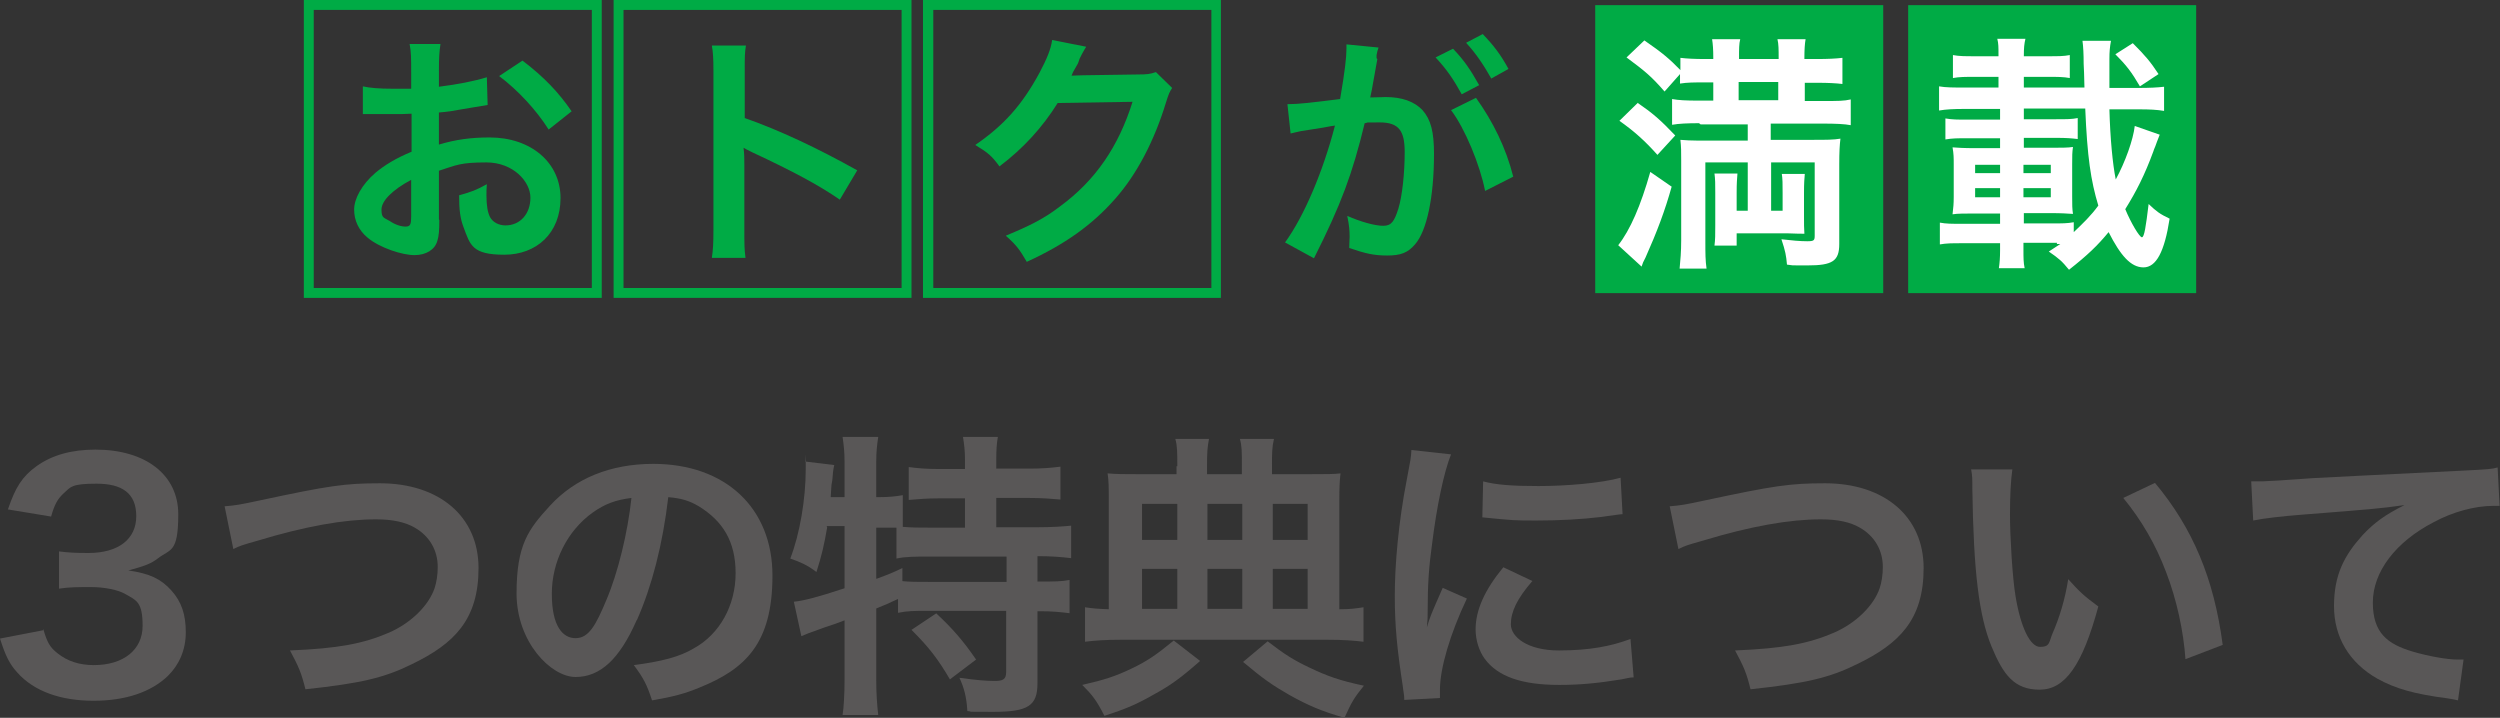 <?xml version="1.0" encoding="UTF-8"?><svg id="_レイヤー_2" xmlns="http://www.w3.org/2000/svg" viewBox="0 0 631.1 181.2"><rect x="0" y="0" width="631.1" height="181.2" fill="#333333" stroke="none"/><defs><style>.cls-1{fill:#00ab45;}.cls-2{fill:#fff;}.cls-3{fill:#595757;}</style></defs><g id="_レイヤー_1-2"><path class="cls-1" d="M151.9,75.2h-75.2V0h75.2v75.2ZM79.2,72.7h70.2V2.5h-70.2v70.2Z"/><path class="cls-1" d="M230.1,75.2h-75.2V0h75.2v75.2ZM157.4,72.7h70.2V2.5h-70.2v70.2Z"/><path class="cls-1" d="M308.2,75.2h-75.2V0h75.2v75.2ZM235.6,72.7h70.2V2.5h-70.2v70.2Z"/><rect class="cls-1" x="402.7" y="1.3" width="72.7" height="72.7"/><rect class="cls-1" x="481.7" y="1.3" width="72.7" height="72.7"/><path class="cls-1" d="M110.9,55.5c0,2.6-.1,4.1-.5,5.3-.6,2.2-2.8,3.6-5.8,3.6s-8.7-1.8-11.8-4.4c-2.3-1.9-3.4-4.4-3.4-7.1s1.9-6.3,5.4-9.3c2.3-1.9,5-3.6,9.1-5.3v-9.6q-.6,0-2.6.1c-.9,0-1.8,0-3.4,0s-2.7,0-3.4,0c-.8,0-1.4,0-1.6,0s-.8,0-1.3,0v-7c1.7.4,4.2.6,7.5.6s1.3,0,2.2,0c1.5,0,1.8,0,2.5,0v-4.1c0-3.6,0-5.2-.4-7.2h7.8c-.3,2-.4,3.3-.4,6.8v4c4.7-.6,8.9-1.4,12.1-2.4l.2,7c-1.1.2-2.3.4-6.6,1.1-2.1.4-3.3.6-5.7.8v8.1c4.3-1.3,8.2-1.8,12.8-1.8,10.5,0,17.9,6.4,17.9,15.3s-6.1,14.3-14.2,14.3-8.6-2.4-10.3-7c-.8-2.1-1.1-4.2-1.1-8,3.2-.9,4.3-1.3,7-2.8-.1,1.2-.1,1.8-.1,2.8,0,2.6.3,4.3.9,5.5.7,1.3,2.2,2.1,3.9,2.1,3.7,0,6.3-2.9,6.3-7s-4.4-8.9-11.1-8.9-7.6.7-12,2.1v12.3ZM103.8,45.4c-4.7,2.5-7.5,5.3-7.5,7.5s.6,2,2.1,2.9c1.3.9,2.8,1.4,4,1.4s1.4-.6,1.4-2.6v-9.1ZM138.5,32.7c-3.1-4.9-7.7-9.9-12.5-13.5l5.9-3.9c5.5,4.2,9.1,8,12.4,12.8l-5.8,4.6Z"/><path class="cls-1" d="M179.7,65.1c.3-2,.4-3.7.4-7V17.9c0-3.1-.1-4.7-.4-6.4h8.6c-.3,1.9-.3,2.7-.3,6.6v11.7c8.6,3,18.4,7.6,28.4,13.2l-4.4,7.4c-5.2-3.6-11.7-7.1-22.2-12-1.4-.7-1.6-.8-2.1-1.1.2,1.8.2,2.5.2,4.3v16.5c0,3.3,0,4.9.3,7h-8.6Z"/><path class="cls-1" d="M295.9,22.2c-.6.9-.9,1.5-1.6,3.8-2.9,9.5-7.3,18-12.8,24.2-5.8,6.6-12.7,11.5-22.3,15.9-1.8-3.1-2.6-4.2-5.3-6.6,6.3-2.6,9.8-4.4,13.7-7.4,9-6.6,14.8-15.2,18.3-26.4l-18.9.3c-3.8,6.1-8.7,11.5-14.7,16-1.9-2.6-2.8-3.4-6.1-5.4,7.1-4.9,11.7-9.9,16.2-18.2,1.9-3.6,2.9-6,3.2-8.3l8.6,1.7q-.4.6-1.1,1.9t-.8,1.8-.8,1.6-1,2c.8,0,1.8-.1,3-.1l13.7-.2c2.4,0,3.1-.1,4.6-.6l4,3.9Z"/><path class="cls-1" d="M347.7,14.9c-.3,1.8-.8,4.4-1.4,7.8q-.2,1.1-.4,1.9c1.9,0,2.8-.1,3.9-.1,4.1,0,7.2,1.1,9.3,3.3,2.1,2.4,2.9,5.4,2.9,11.1,0,10.8-1.8,19.4-4.8,22.8-1.8,2.1-3.6,2.8-7,2.8s-5.5-.5-9.6-1.9c0-1.2.1-2.1.1-2.8,0-1.6-.1-2.9-.6-5.3,3.4,1.5,7,2.5,9.1,2.5s2.8-1.2,3.8-4.3c1-3.3,1.6-9,1.6-14.3s-1.4-7.5-6.3-7.5-2.3,0-3.8.2c-3.1,12.8-5.9,20.4-12.8,34.1l-7.3-4c4.8-6.6,9.6-17.9,12.6-29.5q-.9.1-2.9.5l-5.7.9c-1,.2-1.7.4-2.6.6l-.8-7.4c2.8,0,6.1-.4,13.3-1.3,1.2-7,1.6-10.5,1.6-12.7v-1.1l8.1.8c-.2.5-.4,1.3-.5,1.9v.8ZM366.8,12.3c2.8,2.9,4.4,5.3,6.6,9.2l-4.4,2.3c-2.1-3.8-3.8-6.3-6.6-9.3l4.4-2.2ZM372.6,24.7c4.3,6,7.6,12.7,9.4,19.9l-7.1,3.6c-1.3-6.6-5.1-15.8-8.6-20.4l6.3-3.1ZM376.5,19.9c-1.9-3.4-3.9-6.4-6.4-9.1l4.2-2.2c2.8,2.9,4.6,5.3,6.5,8.8l-4.3,2.4Z"/><path class="cls-2" d="M422,47.1c-1.7,6.1-3.7,11.4-6.6,17.9-.6,1.1-.7,1.4-1,2.3l-5.9-5.4c3-3.8,5.7-10,8.1-18.5l5.5,3.8ZM413.3,25.9c3.8,2.6,5.8,4.3,9.6,8.3l-4.5,4.9c-3.1-3.5-5.9-6-9.6-8.6l4.6-4.5ZM428.9,31.1c-2.9,0-5.1.1-6.8.4v-6.5c1.6.3,3.6.4,6.6.4h3.8v-4.6h-2.3c-2.5,0-4.3,0-6.1.3v-2.4l-3.9,4.4c-3.4-3.9-4.9-5.1-9.6-8.6l4.5-4.3c4.5,3.1,6.4,4.7,9.1,7.5v-3.1c1.6.2,3.6.3,6.2.3h2.1v-.4c0-1.9-.1-3.4-.3-4.6h7.1c-.3,1.1-.3,2.6-.3,4.6v.4h10v-.4c0-1.9,0-3.4-.3-4.6h7.1c-.2,1.1-.3,2.8-.3,4.6v.4h3.3c2.5,0,4.7-.1,6.3-.3v6.6c-1.6-.2-3.8-.3-6.1-.3h-3.4v4.6h4.6c3.7,0,5.3,0,7-.4v6.5c-1.5-.3-3.9-.4-7-.4h-13.2v4.1h10.7c3.2,0,5.2,0,6.9-.3-.2,1.6-.3,3.4-.3,6.5v20.1c0,4.3-1.7,5.4-8,5.4h-2.4c-1.3,0-1.6,0-2.8-.2-.2-2.3-.4-3.4-1.4-6.4,2.5.3,4.8.5,6.5.5s1.9-.2,1.9-1.4v-18.5h-11v12.2h2.9v-4.5c0-2.3,0-3.5-.2-4.8h5.8c-.1,1.3-.2,2.1-.2,4.8v5.5c0,2.6,0,3.3.1,4.8-.6,0-2.1,0-4.3-.1h-12.8v3.1h-5.6c.2-1.5.2-2.8.2-5.1v-8.3c0-2.2,0-3.3-.2-4.8h5.8c-.1,1.4-.2,2.3-.2,4.8v4.6h2.8v-12.2h-10.7v19.9c0,3.1,0,4.8.3,6.9h-6.8c.2-2.1.4-4.2.4-7.2v-20c0-2.3,0-3.6-.2-5.3,1.3.1,2.6.2,4.7.2h12.3v-4.1h-11.9ZM448.9,25.3v-4.6h-10v4.6h10Z"/><path class="cls-2" d="M519.3,61.3h-8.5v1.8c0,1.9,0,3.2.3,4.6h-6.5c.2-1.4.3-2.7.3-4.5v-1.8h-9.6c-2.6,0-3.9,0-5.6.3v-5.5c1.6.3,2.9.3,5.6.3h9.6v-2.6h-6.4c-2.4,0-4.4,0-5.6.2.2-1.7.3-2.6.3-4.4v-8.1c0-1.8,0-2.7-.3-4.4,1.3.1,2.9.2,5.6.2h6.4v-2.5h-8.2c-2.6,0-3.8,0-5.6.3v-5.3c1.8.3,2.9.3,5.6.3h8.2v-2.7h-8.9c-2.9,0-4.7.1-6.5.4v-6.1c1.7.3,3.6.3,6.5.3h8.5v-2.7h-5.8c-2.6,0-4.1,0-5.7.3v-5.8c1.6.3,3,.3,5.7.3h5.8v-.3c0-2,0-2.9-.3-4.1h7.1c-.3,1.3-.4,2.2-.4,4.4h6c2.7,0,4.1,0,5.6-.3v5.8c-1.6-.3-3.1-.3-5.6-.3h-6v2.7h15.3c-.1-3.7-.1-4.4-.2-6,0-2.4-.1-4.4-.3-5.8h7.2c-.3,1.6-.4,2.8-.4,4.6,0,0,0,1,0,2.2v5.1h7.3c2.8,0,4.8-.1,6.5-.3v6.1c-1.8-.3-3.5-.4-6.5-.4h-7.3c.2,7.3.8,13.7,1.6,17.7,2.4-4.4,4.4-10,4.8-13.5l6.3,2.2q-.2.6-.7,1.8c0,0-.2.5-.4,1.1,0,.1-.3.6-.5,1.3-2.2,6-4.3,10.1-7.1,14.6,1.4,3.4,3.6,7.1,4.2,7.1s1-2.6,1.7-8.4c2,1.9,2.8,2.5,5.3,3.7-1.3,8.4-3.4,12.3-6.6,12.3s-5.8-3-8.8-8.9c-2.8,3.4-5.3,5.8-10,9.5-1.8-2.2-2.5-2.8-5.1-4.6,1.4-.9,2-1.3,2.9-1.9h-.9ZM504.9,41.6h-6.3v2.1h6.3v-2.1ZM504.9,47.5h-6.3v2.3h6.3v-2.3ZM523.5,58.6c2.4-2.3,4.3-4.1,6.2-6.7-1.9-6.3-2.8-12.3-3.3-24.5h-15.5v2.7h8.1c2.8,0,4,0,5.5-.3v5.3c-1.6-.2-2.9-.3-5.5-.3h-8.1v2.5h6.9c2.4,0,4.3,0,5.5-.2-.2,1.5-.2,2.1-.2,4.4v8.1c0,2.3,0,2.9.2,4.4-1.6-.1-2.9-.2-5.6-.2h-6.8v2.6h7.1c2.7,0,3.8,0,5.5-.3v2.4ZM517.7,43.7v-2.1h-6.9v2.1h6.9ZM517.7,49.8v-2.3h-6.9v2.3h6.9ZM540.2,21.8c-2.1-3.6-3.4-5.3-6.2-8.1l4.4-2.8c3.1,3.1,4.4,4.6,6.5,7.8l-4.7,3.1Z"/><path class="cls-3" d="M10.9,158.7c1,3.5,1.7,4.7,3.6,6.2,2.5,2,5.5,3,9.2,3,7.5,0,12.3-3.9,12.3-9.9s-1.5-6.4-4.3-8c-1.8-1.1-5.4-1.8-8.7-1.8s-5.5,0-8.1.4v-9.4c2.4.3,4.1.4,7.4.4,7.6,0,12.1-3.5,12.1-9.3s-3.6-8.2-10-8.2-6.5.8-8.3,2.4c-1.5,1.4-2.3,2.7-3.2,5.9l-10.9-1.8c1.9-5.6,3.6-8.3,7.2-10.9,3.9-2.8,8.8-4.2,14.9-4.2,12.7,0,20.9,6.4,20.9,16.3s-2,8.7-5.2,11.2c-1.7,1.3-3.3,1.9-7.4,3,5.4.8,8.2,2.1,10.9,5.1,2.5,2.8,3.6,6,3.6,10.5s-1.7,8.3-4.6,11.1c-4.2,4-10.6,6.2-18.7,6.2s-15-2.3-19.3-7.2c-1.9-2.1-2.9-4.1-4.3-8.5l10.9-2.1Z"/><path class="cls-3" d="M56.8,127.8c2.6-.2,3.8-.4,8.9-1.5,17.3-3.7,21.4-4.3,30.2-4.3,15,0,24.9,8.4,24.9,21.4s-6.1,19.1-16.9,24.3c-6.9,3.4-12.8,4.8-26.8,6.3-1-4.1-1.7-5.7-3.9-9.8,12.2-.5,18.5-1.7,25-4.5,5.5-2.4,10-6.8,11.5-11.2.5-1.5.8-3.4.8-5.4,0-4.2-2.1-7.8-5.8-9.9-2.4-1.4-5.6-2.1-9.8-2.1-7.9,0-17.7,1.7-29.9,5.4-3.9,1.1-4.5,1.3-6.1,2.1l-2.2-10.8Z"/><path class="cls-3" d="M160.7,156.6c-4.3,9.8-9.2,14.3-15.4,14.3s-14.9-8.8-14.9-21.1,3-16.2,8.4-22.1c6.4-7,15.4-10.6,26.1-10.6,18.2,0,30.1,11.1,30.1,28.2s-6.8,23.6-18.5,28.3c-3.6,1.5-6.6,2.3-11.9,3.2-1.3-4-2.2-5.7-4.6-8.9,7-.9,11.6-2.1,15.1-4.2,6.6-3.6,10.6-10.9,10.6-19s-3.3-13.2-9.3-16.9c-2.4-1.4-4.3-2-7.7-2.3-1.4,11.9-4.1,22.4-7.9,31ZM149.6,129.4c-6.4,4.6-10.3,12.4-10.3,20.5s2.7,11.2,6,11.2,5.1-3.2,7.8-9.7c2.9-6.8,5.4-17.1,6.3-25.7-4,.5-6.7,1.5-9.8,3.7Z"/><path class="cls-3" d="M208.8,133.2c-.7,4.1-1.4,7.2-2.7,11.2-2.2-1.7-4-2.5-6.6-3.4,2.4-6.2,3.9-15,3.9-22.6s0-1-.2-1.9l7.4.9c-.3,1.4-.3,1.5-.5,3.9l-.2,1.1-.2,3.1h3.5v-9c0-2.3-.2-4.2-.5-6.2h9c-.3,2-.5,3.7-.5,6.2v9h.6c2.7,0,4.4-.2,6.1-.5v8c2.4.2,4.3.2,7,.2h8.7v-7.4h-6.4c-3.1,0-5.5.2-7.8.4v-8.3c2.2.3,4.4.5,7.8.5h6.4v-2.4c0-2.2-.2-3.8-.5-5.7h8.8c-.3,1.7-.4,3.3-.4,5.6v2.4h8.2c3.4,0,5.7-.2,8-.5v8.3c-2.3-.2-4.7-.4-8-.4h-8.2v7.4h10.3c3.8,0,6.6-.2,8.6-.4v8.2c-2.4-.3-5.2-.5-8-.5h-.5v6.4h.7c3.6,0,5.5,0,7.4-.4v8.4c-2.4-.3-4.4-.5-7.4-.5h-.7v18.2c0,5.7-2.4,7.2-11.2,7.2s-4.1,0-6.5-.2c-.2-3.5-.8-5.8-2-8.4,4.3.6,6.8.8,8.9.8s2.9-.4,2.9-2.3v-15.4h-19.9c-3.2,0-5,0-7.4.5v-3.5c-2.1,1-3.5,1.6-5.5,2.4v18.1c0,3.3.2,6.2.5,8.8h-9c.3-1.7.5-5.4.5-8.8v-15.1c-1.8.7-3.5,1.3-5.1,1.8-4,1.4-4.9,1.8-5.8,2.2l-1.9-8.7c2.7-.3,5.8-1.1,12.8-3.4v-15.7h-4.5ZM221.3,146.1c3-1.1,4-1.5,6.5-2.7v3.3c1.8.2,4,.2,7.4.2h18.9v-6.4h-19.2c-4,0-6.3,0-8.6.5v-7.8c-1.7,0-2.7,0-3.9,0h-1.2v12.9ZM236.4,154.9c3.9,3.6,6.8,6.9,10,11.6l-6.6,5c-3-5.1-5.2-8-9.7-12.5l6.3-4.2Z"/><path class="cls-3" d="M302.9,166.9c-4.9,4.3-7.4,6.1-11.6,8.4-4.2,2.4-6.9,3.6-12.5,5.4-2-3.9-3-5.2-5.6-7.8,5.7-1.3,8.4-2.2,12.4-4.1,4-1.9,6.3-3.5,10.7-7.1l6.6,5.1ZM297.2,117.7c0-3.6,0-5.1-.5-6.9h8.5c-.4,2.1-.5,3.3-.5,7v1.9h8.8v-1.9c0-3.9,0-5.2-.5-7h8.6c-.5,2.2-.5,3.5-.5,6.9v2h9.9c3.6,0,5.9,0,7.4-.2-.2,1.6-.3,3.6-.3,6.5v27.8c2.9,0,4.1-.2,6.1-.5v8.7c-2.4-.3-5.2-.5-9-.5h-52.4c-3.7,0-6.6.2-8.9.5v-8.7c2,.3,3.2.4,6,.5v-27.9c0-2.7,0-4.5-.3-6.4,2.2.2,4.1.2,7.4.2h10v-2ZM297.2,127.2h-8.9v9.1h8.9v-9.1ZM297.2,143.6h-8.9v10.1h8.9v-10.1ZM313.6,136.3v-9.1h-8.8v9.1h8.8ZM313.6,153.7v-10.1h-8.8v10.1h8.8ZM320,161.9c4.3,3.3,6.5,4.7,10.5,6.6,4.6,2.2,7.7,3.3,13.8,4.6-2.4,3-3,3.9-4.9,8.1-5.9-1.7-9.1-3.1-13.8-5.7-4.2-2.4-6.7-4.1-11.8-8.4l6.2-5.2ZM330.1,136.3v-9.1h-8.8v9.1h8.8ZM330.1,153.7v-10.1h-8.8v10.1h8.8Z"/><path class="cls-3" d="M354.5,176.7c0-1.4-.2-1.8-.4-3.6-1.4-9.2-2-15-2-22.7s.9-18.5,3.1-29.7c.8-4.3,1-5,1.1-7.1l10,1.1c-1.8,4.5-3.6,13-4.8,22.7-.8,5.7-1.1,10.2-1.1,16.8,0,1.7,0,2.3-.2,4.2.8-2.7,1-3.2,4-10l6.1,2.7c-4.2,8.8-6.8,17.6-6.8,23s0,1.1,0,2.1l-9.2.5ZM386.8,146.7c-3.8,4.4-5.4,7.7-5.4,10.9s4.2,6.6,12.1,6.6,13.3-1.1,18.1-2.9l.8,9.7c-1.1,0-1.4.2-3.1.5-6.1,1-10.7,1.4-15.7,1.4-9.4,0-15.5-2.1-18.8-6.6-1.4-1.9-2.3-4.7-2.3-7.4,0-4.9,2.3-10,7-15.7l7.4,3.5ZM374.3,121.5c3.4.9,7.4,1.2,14.1,1.2s15.7-.7,20.7-2.1l.5,9.2c-.6,0-1.7.2-5.4.7-4.9.6-10.6.9-16.3.9s-5.6,0-13.7-.8l.2-9.1Z"/><path class="cls-3" d="M421.6,127.8c2.6-.2,3.8-.4,8.9-1.5,17.3-3.7,21.4-4.3,30.2-4.3,15,0,24.9,8.4,24.9,21.4s-6.1,19.1-16.9,24.3c-6.9,3.4-12.8,4.8-26.8,6.3-1-4.1-1.7-5.7-3.9-9.8,12.2-.5,18.5-1.7,25-4.5,5.5-2.4,10-6.8,11.5-11.2.5-1.5.8-3.4.8-5.4,0-4.2-2.1-7.8-5.8-9.9-2.4-1.4-5.6-2.1-9.8-2.1-7.9,0-17.7,1.7-29.9,5.4-3.9,1.1-4.5,1.3-6.1,2.1l-2.2-10.8Z"/><path class="cls-3" d="M508,118.5c-.4,2.8-.6,6.5-.6,11.6s.6,15.7,1.4,20.4c1.3,7.9,3.7,12.8,6.2,12.8s2.2-1.1,3.1-3.3c1.8-4.1,3.2-8.7,4-13.8,2.7,3,3.9,4.2,7.6,6.9-4,14.8-8.4,21-14.8,21s-9.2-3.7-12.2-11c-3.1-7.6-4.5-18.6-4.8-39.7,0-2.7,0-3.2-.3-4.9h10.4ZM544,121.9c9.6,11.5,14.9,24.2,17.1,40.9l-9.4,3.6c-.5-7.1-2.2-15-4.9-22-2.6-6.9-6.2-13.1-10.8-18.7l8-3.8Z"/><path class="cls-3" d="M568.5,121.5c1.7,0,2.5,0,2.9,0q1.4,0,12.5-.8c4.3-.2,16.9-.9,37.9-1.9,6.2-.3,7.4-.4,8.7-.8l.5,9.7q-.8,0-1.6,0c-4.6,0-10.2,1.5-15,4.1-9.7,5-15.4,12.6-15.4,20.3s3.7,10.5,10.1,12.4c3.7,1.1,8.6,2,11.3,2s.8,0,1.5,0l-1.4,10.3c-.9-.2-1.3-.3-2.6-.5-8.4-1.1-13.1-2.4-17.8-5-7-4-10.9-10.4-10.9-18.3s2.6-12.8,7.2-17.9c2.9-3.1,5.6-5.1,10.6-7.6-6.2.9-9.1,1.1-25.6,2.4-5.1.4-9.7.9-12.6,1.5l-.5-9.9Z"/></g></svg>